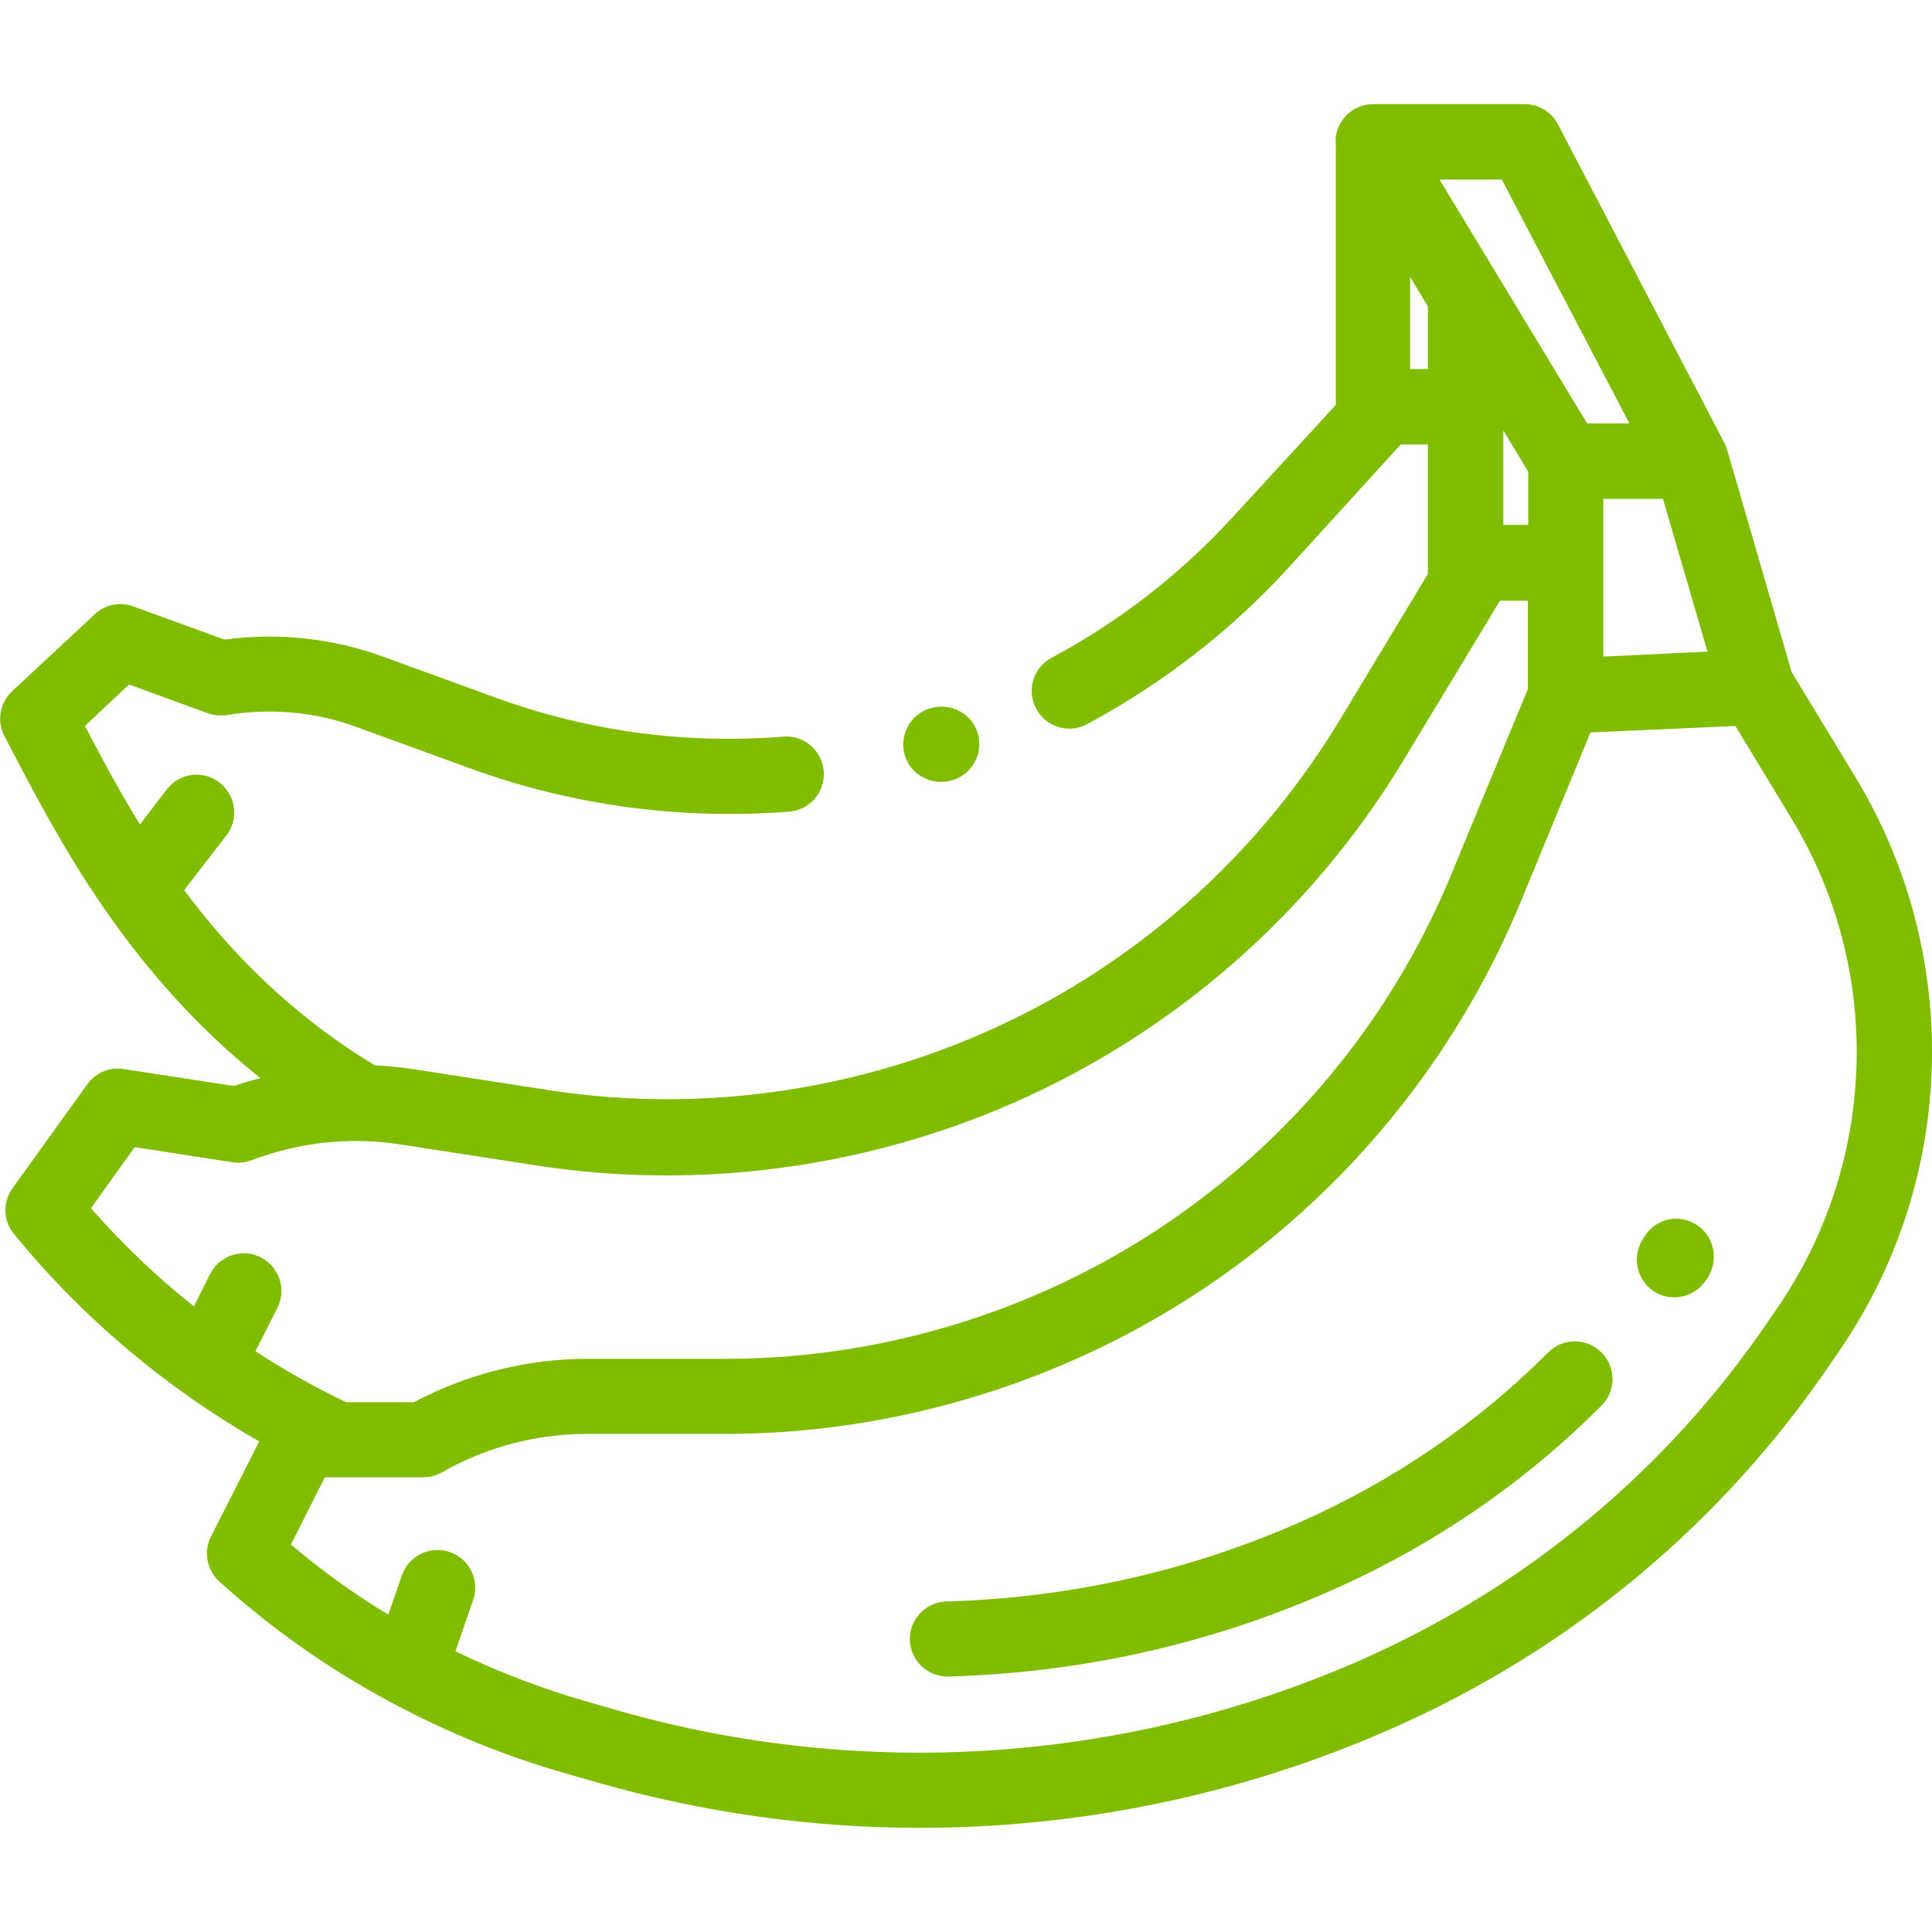 <?xml version="1.0" encoding="utf-8"?>
<!-- Generator: Adobe Illustrator 21.1.0, SVG Export Plug-In . SVG Version: 6.00 Build 0)  -->
<svg version="1.1" id="Capa_1" xmlns="http://www.w3.org/2000/svg" xmlns:xlink="http://www.w3.org/1999/xlink" x="0px" y="0px"
	 viewBox="0 0 512 512" style="enable-background:new 0 0 512 512;" xml:space="preserve">
<style type="text/css">
	.st0{fill:#80BC00;}
</style>
<g>
	<g>
		<path class="st0" d="M491.8,206.1l-17-28l-17-58.6c0,0,0,0,0,0c-0.2-0.6-0.4-1.3-0.7-1.9L412.9,33c-1.7-3.3-5.1-5.4-8.8-5.4h-40.2
			c-3.6,0-6.9,1.9-8.7,5.1c-1,1.7-1.4,3.7-1.2,5.6c0,0.3,0,0.6,0,0.8v68.2L327,136.7c-13.9,15.2-30.1,27.9-48.3,37.6
			c-4.9,2.6-6.7,8.6-4.1,13.5c1.8,3.4,5.2,5.3,8.8,5.3c1.6,0,3.2-0.4,4.7-1.2c20.1-10.8,38.2-24.8,53.6-41.7l29.5-32.4h7.2v34.3
			L355,190.9c-19.2,31.7-46.5,57.8-79.1,75.4c-39.6,21.4-85.9,29.5-130.4,22.6l-36.2-5.6c-3.3-0.5-6.7-0.8-10-1
			c-22-13.3-38.1-29.8-50.5-46.4l11.2-14.5c3.4-4.4,2.5-10.6-1.8-14c-4.4-3.4-10.6-2.6-14,1.8l-7.1,9.3
			c-5.8-9.4-10.5-18.3-14.6-26.1l11.7-11l20.8,7.6c1.6,0.6,3.4,0.7,5.1,0.5c11.5-1.9,23.3-0.9,34.2,3.1l30.2,11
			c27.2,9.9,55.7,13.7,84.6,11.5c5.5-0.4,9.6-5.2,9.2-10.7c-0.4-5.5-5.2-9.6-10.7-9.2c-26,2.1-51.7-1.4-76.2-10.3l-30.2-11
			c-13.3-4.8-27.7-6.3-41.7-4.4l-24.2-8.8c-3.5-1.3-7.5-0.5-10.2,2.1L3.2,183.2c-3.3,3.1-4.1,8-2,11.9c0.8,1.6,1.7,3.3,2.6,5
			C15.6,222.6,34,257.8,69,285.7c-2.3,0.6-4.7,1.3-7,2.1l-29.3-4.5c-3.7-0.6-7.4,1-9.6,4.1L3.3,314.9c-2.6,3.7-2.5,8.6,0.4,12.1
			c18,22.1,40.2,40.8,65,55l-12.8,25.2c-2,4-1.1,8.9,2.2,11.9c13.6,12.3,28.7,23,44.9,31.7c0.5,0.3,1.1,0.6,1.7,0.9
			c14.3,7.6,29.5,13.8,45,18.2l9,2.6c27.8,7.9,56.4,11.9,85,11.9c42.8,0,85.5-8.8,125.1-26.3c47.5-20.9,87.8-54.5,116.7-97.3
			l2.6-3.8C518.6,311.9,520,252.7,491.8,206.1z M452.5,172.7l-27.6,1.3v-41.8h15.8L452.5,172.7z M398,47.6l33.8,64.6h-11.2
			l-39.1-64.6H398z M405,125v14.1h-6.6v-25L405,125z M378.4,82.4v15.4h-4.7V73.4l4.7,7.8C378.5,81.6,378.4,82,378.4,82.4z
			 M67.7,358.1l5.8-11.5c2.5-4.9,0.5-10.9-4.4-13.4c-4.9-2.5-10.9-0.5-13.4,4.4l-4.3,8.6c-9.9-7.8-19-16.6-27.3-26L35.7,304l25.8,4
			c1.7,0.3,3.5,0.1,5.1-0.5c12.6-4.8,26.3-6.3,39.6-4.2l36.2,5.6c48.8,7.5,99.5-1.3,142.9-24.8c35.7-19.3,65.7-47.9,86.7-82.7
			l25.5-42.2h7.4v23.4l-20.2,48.9c-14.1,34.3-37.2,64.2-66.8,86.5c-35.9,27.2-80.5,42.1-125.5,42.1h-36.7c-16,0-31.9,4-46,11.5H91.7
			C83.4,367.6,75.4,363.1,67.7,358.1z M471.5,345.9l-2.6,3.8c-26.8,39.6-64.2,70.8-108.2,90.2c-61.8,27.2-131.6,32-196.6,13.5
			l-9-2.6c-11.8-3.4-23.3-7.8-34.4-13.2l4.7-13.6c1.8-5.2-1-10.9-6.2-12.7c-5.2-1.8-10.9,1-12.7,6.2l-3.6,10.4
			c-9.1-5.5-17.7-11.7-25.8-18.6l9-17.8h3.1c0,0,0,0,0,0c0,0,0,0,0,0h23c1.7,0,3.4-0.5,4.9-1.3c11.7-6.7,25-10.2,38.5-10.2h36.7
			c49.3,0,98.2-16.4,137.5-46.2c32.4-24.5,57.7-57.3,73.2-94.8l18.5-44.9l38.4-1.7l14.6,24.1C499,256.4,497.7,307.2,471.5,345.9z"/>
	</g>
</g>
<g>
	<g>
		<path class="st0" d="M259.1,194.3c-1.6-5.3-7.3-8.2-12.5-6.6c0,0,0,0-0.1,0c-5.3,1.6-8.3,7.2-6.7,12.5c1.3,4.3,5.3,7,9.6,7
			c1,0,2-0.1,2.9-0.4C257.7,205.2,260.7,199.6,259.1,194.3z"/>
	</g>
</g>
<g>
	<g>
		<path class="st0" d="M449.8,324.7c-4.6-3.1-10.8-1.9-13.8,2.7l-0.5,0.8c-3.1,4.6-1.9,10.8,2.6,13.9c1.7,1.2,3.7,1.7,5.6,1.7
			c3.2,0,6.3-1.5,8.3-4.4l0.6-0.8C455.5,333.9,454.3,327.7,449.8,324.7z"/>
	</g>
</g>
<g>
	<g>
		<path class="st0" d="M424.4,358.4c-3.9-3.9-10.2-3.9-14.1,0c-18.9,18.9-41,34-65.6,44.9c-29.7,13.1-61.3,20.2-93.9,21.1
			c-5.5,0.2-9.8,4.7-9.7,10.2c0.2,5.4,4.6,9.7,10,9.7c0.1,0,0.2,0,0.3,0c35.2-1,69.3-8.6,101.4-22.8c26.9-11.9,51.1-28.4,71.7-49.1
			C428.3,368.6,428.3,362.3,424.4,358.4z"/>
	</g>
</g>
</svg>
